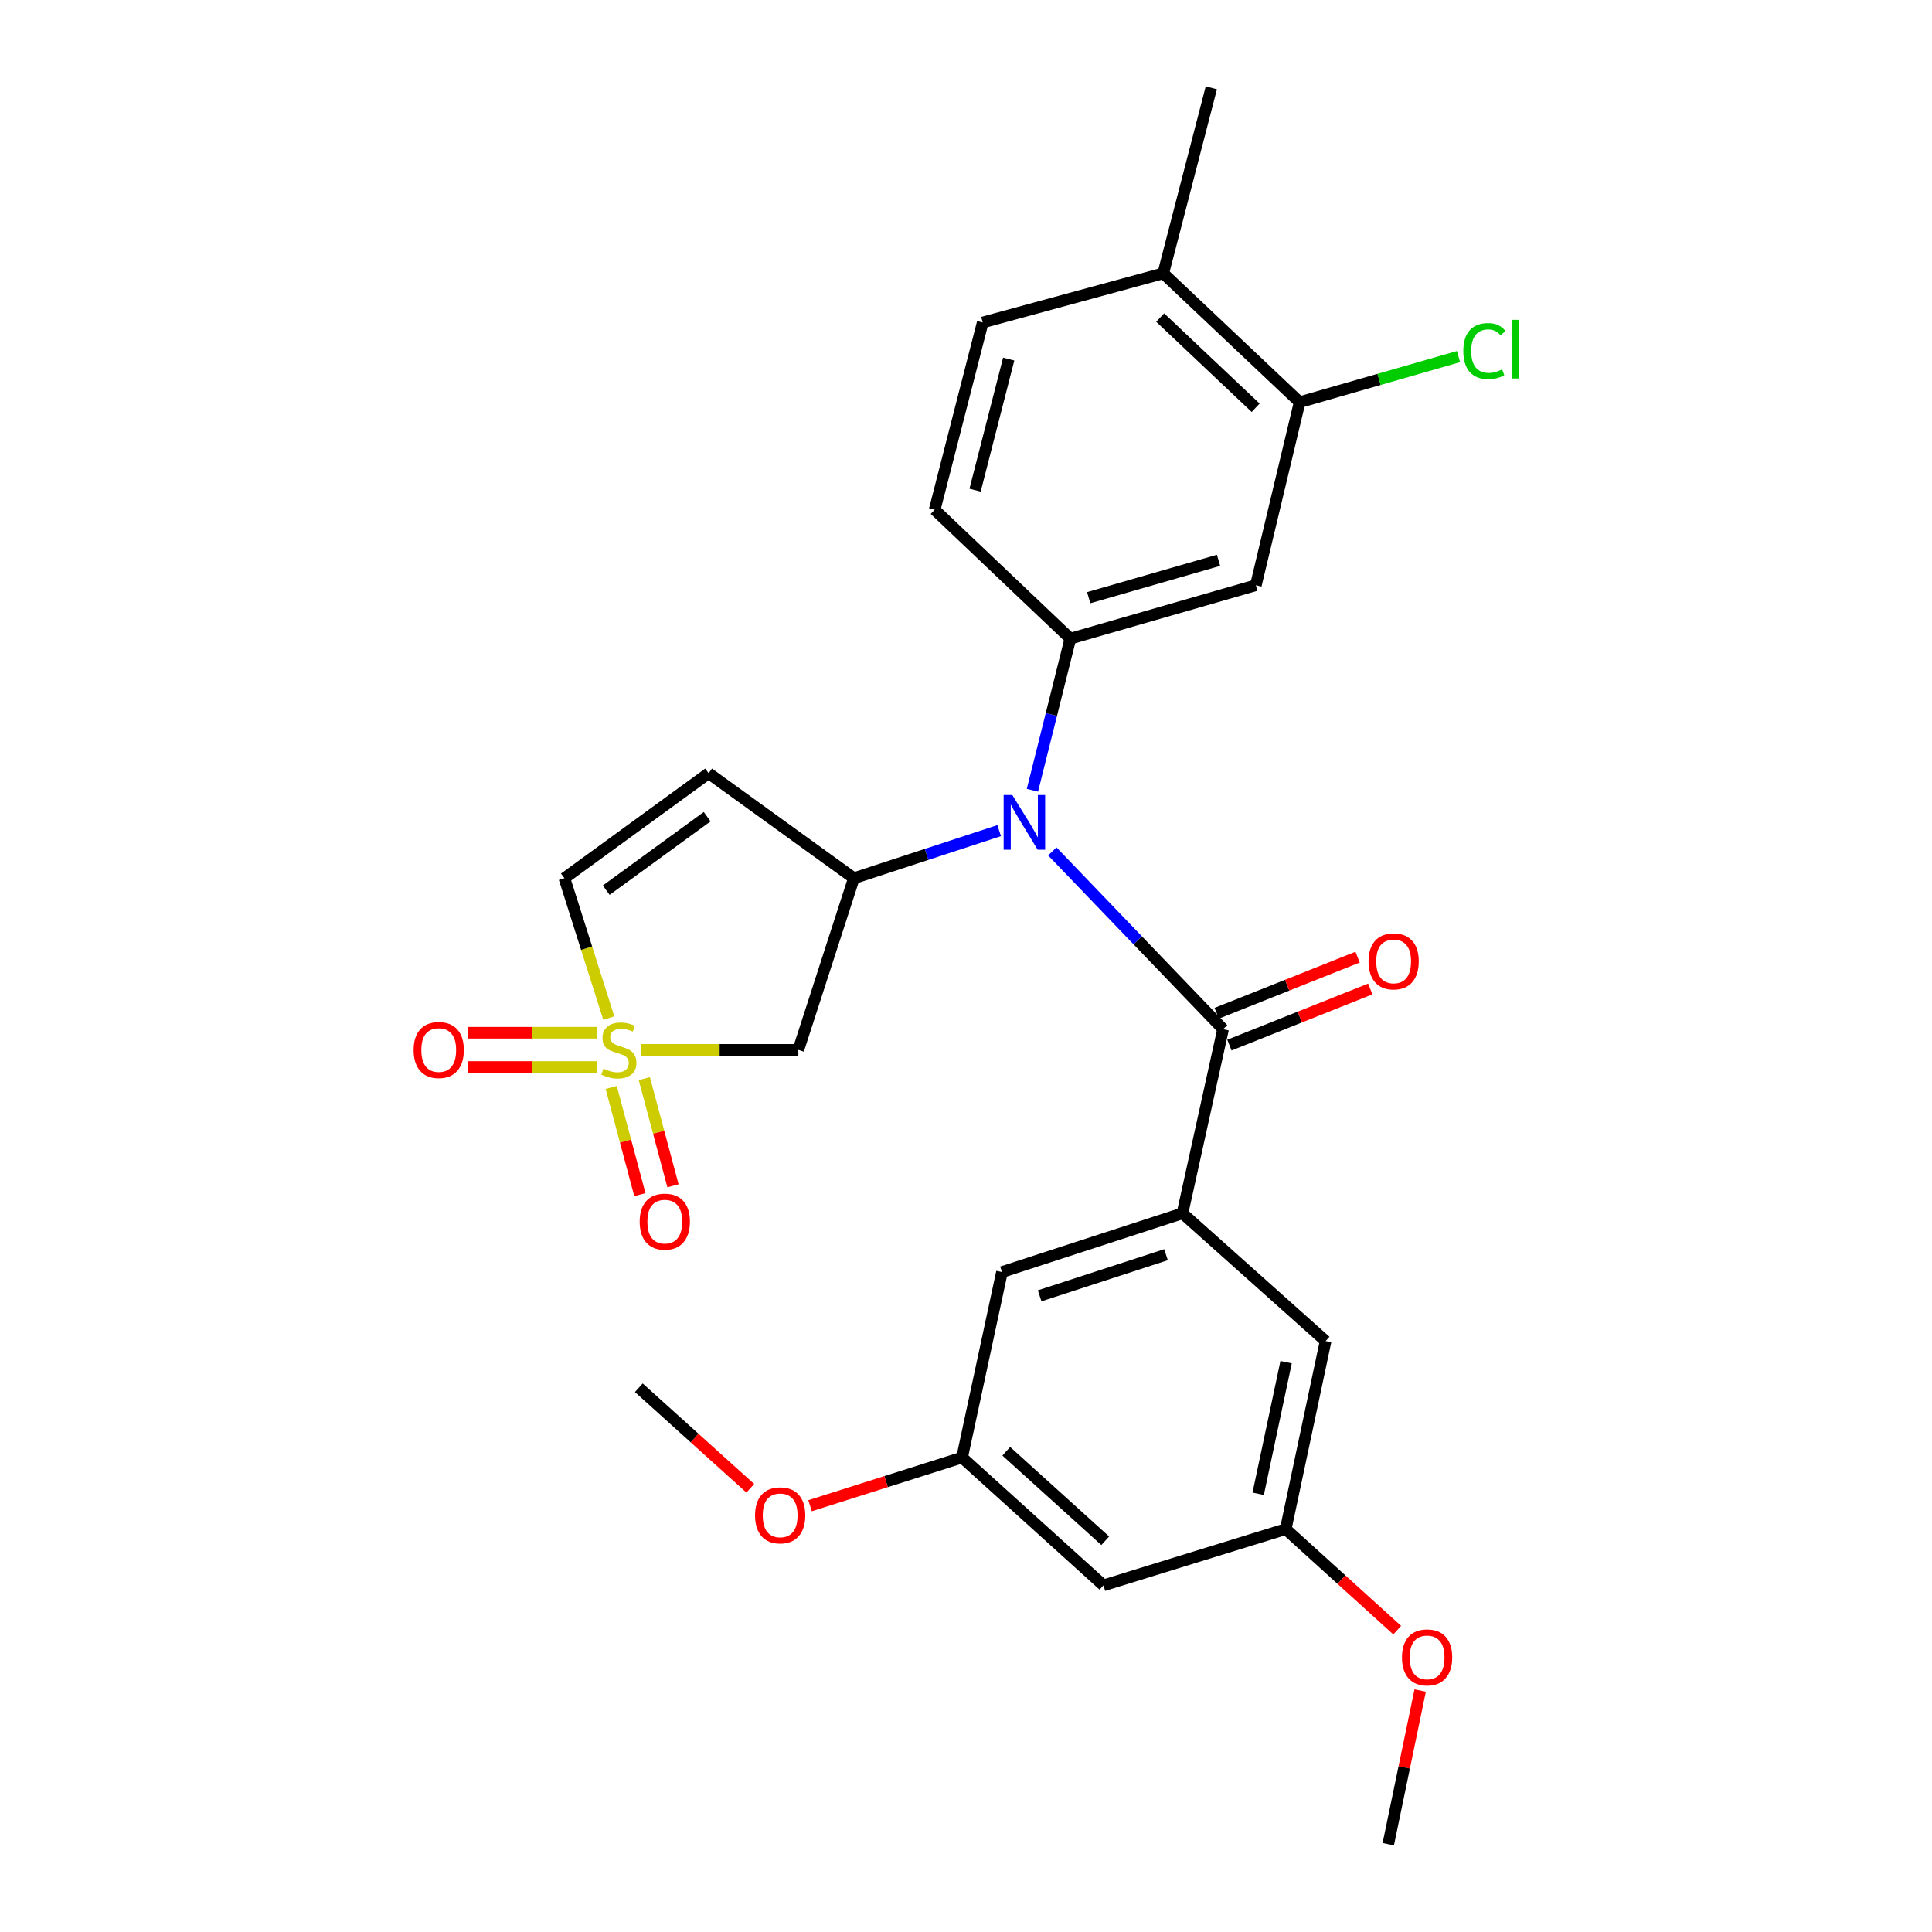 <?xml version='1.0' encoding='iso-8859-1'?>
<svg version='1.1' baseProfile='full'
              xmlns='http://www.w3.org/2000/svg'
                      xmlns:rdkit='http://www.rdkit.org/xml'
                      xmlns:xlink='http://www.w3.org/1999/xlink'
                  xml:space='preserve'
width='1000px' height='1000px' viewBox='0 0 1000 1000'>
<!-- END OF HEADER -->
<rect style='opacity:1.0;fill:#FFFFFF;stroke:none' width='1000' height='1000' x='0' y='0'> </rect>
<path class='bond-3' d='M 331.733,543.406 L 372.478,543.406' style='fill:none;fill-rule:evenodd;stroke:#CCCC00;stroke-width:6px;stroke-linecap:butt;stroke-linejoin:miter;stroke-opacity:1' />
<path class='bond-3' d='M 372.478,543.406 L 413.223,543.406' style='fill:none;fill-rule:evenodd;stroke:#000000;stroke-width:6px;stroke-linecap:butt;stroke-linejoin:miter;stroke-opacity:1' />
<path class='bond-7' d='M 315.11,526.956 L 303.625,490.765' style='fill:none;fill-rule:evenodd;stroke:#CCCC00;stroke-width:6px;stroke-linecap:butt;stroke-linejoin:miter;stroke-opacity:1' />
<path class='bond-7' d='M 303.625,490.765 L 292.139,454.574' style='fill:none;fill-rule:evenodd;stroke:#000000;stroke-width:6px;stroke-linecap:butt;stroke-linejoin:miter;stroke-opacity:1' />
<path class='bond-10' d='M 308.92,534.538 L 275.525,534.538' style='fill:none;fill-rule:evenodd;stroke:#CCCC00;stroke-width:6px;stroke-linecap:butt;stroke-linejoin:miter;stroke-opacity:1' />
<path class='bond-10' d='M 275.525,534.538 L 242.13,534.538' style='fill:none;fill-rule:evenodd;stroke:#FF0000;stroke-width:6px;stroke-linecap:butt;stroke-linejoin:miter;stroke-opacity:1' />
<path class='bond-10' d='M 308.92,552.274 L 275.525,552.274' style='fill:none;fill-rule:evenodd;stroke:#CCCC00;stroke-width:6px;stroke-linecap:butt;stroke-linejoin:miter;stroke-opacity:1' />
<path class='bond-10' d='M 275.525,552.274 L 242.13,552.274' style='fill:none;fill-rule:evenodd;stroke:#FF0000;stroke-width:6px;stroke-linecap:butt;stroke-linejoin:miter;stroke-opacity:1' />
<path class='bond-11' d='M 316.361,562.877 L 323.782,590.612' style='fill:none;fill-rule:evenodd;stroke:#CCCC00;stroke-width:6px;stroke-linecap:butt;stroke-linejoin:miter;stroke-opacity:1' />
<path class='bond-11' d='M 323.782,590.612 L 331.203,618.346' style='fill:none;fill-rule:evenodd;stroke:#FF0000;stroke-width:6px;stroke-linecap:butt;stroke-linejoin:miter;stroke-opacity:1' />
<path class='bond-11' d='M 333.495,558.292 L 340.916,586.027' style='fill:none;fill-rule:evenodd;stroke:#CCCC00;stroke-width:6px;stroke-linecap:butt;stroke-linejoin:miter;stroke-opacity:1' />
<path class='bond-11' d='M 340.916,586.027 L 348.337,613.762' style='fill:none;fill-rule:evenodd;stroke:#FF0000;stroke-width:6px;stroke-linecap:butt;stroke-linejoin:miter;stroke-opacity:1' />
<path class='bond-0' d='M 633.061,532.695 L 588.869,486.695' style='fill:none;fill-rule:evenodd;stroke:#000000;stroke-width:6px;stroke-linecap:butt;stroke-linejoin:miter;stroke-opacity:1' />
<path class='bond-0' d='M 588.869,486.695 L 544.677,440.695' style='fill:none;fill-rule:evenodd;stroke:#0000FF;stroke-width:6px;stroke-linecap:butt;stroke-linejoin:miter;stroke-opacity:1' />
<path class='bond-5' d='M 633.061,532.695 L 612.052,628.001' style='fill:none;fill-rule:evenodd;stroke:#000000;stroke-width:6px;stroke-linecap:butt;stroke-linejoin:miter;stroke-opacity:1' />
<path class='bond-14' d='M 636.342,540.934 L 672.8,526.412' style='fill:none;fill-rule:evenodd;stroke:#000000;stroke-width:6px;stroke-linecap:butt;stroke-linejoin:miter;stroke-opacity:1' />
<path class='bond-14' d='M 672.8,526.412 L 709.257,511.89' style='fill:none;fill-rule:evenodd;stroke:#FF0000;stroke-width:6px;stroke-linecap:butt;stroke-linejoin:miter;stroke-opacity:1' />
<path class='bond-14' d='M 629.779,524.456 L 666.236,509.934' style='fill:none;fill-rule:evenodd;stroke:#000000;stroke-width:6px;stroke-linecap:butt;stroke-linejoin:miter;stroke-opacity:1' />
<path class='bond-14' d='M 666.236,509.934 L 702.693,495.412' style='fill:none;fill-rule:evenodd;stroke:#FF0000;stroke-width:6px;stroke-linecap:butt;stroke-linejoin:miter;stroke-opacity:1' />
<path class='bond-1' d='M 517.165,429.933 L 479.565,442.254' style='fill:none;fill-rule:evenodd;stroke:#0000FF;stroke-width:6px;stroke-linecap:butt;stroke-linejoin:miter;stroke-opacity:1' />
<path class='bond-1' d='M 479.565,442.254 L 441.966,454.574' style='fill:none;fill-rule:evenodd;stroke:#000000;stroke-width:6px;stroke-linecap:butt;stroke-linejoin:miter;stroke-opacity:1' />
<path class='bond-4' d='M 534.38,409.043 L 544.192,369.798' style='fill:none;fill-rule:evenodd;stroke:#0000FF;stroke-width:6px;stroke-linecap:butt;stroke-linejoin:miter;stroke-opacity:1' />
<path class='bond-4' d='M 544.192,369.798 L 554.004,330.554' style='fill:none;fill-rule:evenodd;stroke:#000000;stroke-width:6px;stroke-linecap:butt;stroke-linejoin:miter;stroke-opacity:1' />
<path class='bond-2' d='M 441.966,454.574 L 413.223,543.406' style='fill:none;fill-rule:evenodd;stroke:#000000;stroke-width:6px;stroke-linecap:butt;stroke-linejoin:miter;stroke-opacity:1' />
<path class='bond-27' d='M 441.966,454.574 L 366.782,400.23' style='fill:none;fill-rule:evenodd;stroke:#000000;stroke-width:6px;stroke-linecap:butt;stroke-linejoin:miter;stroke-opacity:1' />
<path class='bond-8' d='M 554.004,330.554 L 650.029,302.914' style='fill:none;fill-rule:evenodd;stroke:#000000;stroke-width:6px;stroke-linecap:butt;stroke-linejoin:miter;stroke-opacity:1' />
<path class='bond-8' d='M 563.501,309.363 L 630.719,290.016' style='fill:none;fill-rule:evenodd;stroke:#000000;stroke-width:6px;stroke-linecap:butt;stroke-linejoin:miter;stroke-opacity:1' />
<path class='bond-15' d='M 554.004,330.554 L 483.786,263.834' style='fill:none;fill-rule:evenodd;stroke:#000000;stroke-width:6px;stroke-linecap:butt;stroke-linejoin:miter;stroke-opacity:1' />
<path class='bond-12' d='M 612.052,628.001 L 518.619,658.41' style='fill:none;fill-rule:evenodd;stroke:#000000;stroke-width:6px;stroke-linecap:butt;stroke-linejoin:miter;stroke-opacity:1' />
<path class='bond-12' d='M 603.527,649.428 L 538.123,670.714' style='fill:none;fill-rule:evenodd;stroke:#000000;stroke-width:6px;stroke-linecap:butt;stroke-linejoin:miter;stroke-opacity:1' />
<path class='bond-13' d='M 612.052,628.001 L 686.133,694.139' style='fill:none;fill-rule:evenodd;stroke:#000000;stroke-width:6px;stroke-linecap:butt;stroke-linejoin:miter;stroke-opacity:1' />
<path class='bond-6' d='M 366.782,400.23 L 292.139,454.574' style='fill:none;fill-rule:evenodd;stroke:#000000;stroke-width:6px;stroke-linecap:butt;stroke-linejoin:miter;stroke-opacity:1' />
<path class='bond-6' d='M 366.025,422.721 L 313.775,460.762' style='fill:none;fill-rule:evenodd;stroke:#000000;stroke-width:6px;stroke-linecap:butt;stroke-linejoin:miter;stroke-opacity:1' />
<path class='bond-9' d='M 650.029,302.914 L 672.693,208.18' style='fill:none;fill-rule:evenodd;stroke:#000000;stroke-width:6px;stroke-linecap:butt;stroke-linejoin:miter;stroke-opacity:1' />
<path class='bond-21' d='M 672.693,208.18 L 713.809,196.378' style='fill:none;fill-rule:evenodd;stroke:#000000;stroke-width:6px;stroke-linecap:butt;stroke-linejoin:miter;stroke-opacity:1' />
<path class='bond-21' d='M 713.809,196.378 L 754.926,184.576' style='fill:none;fill-rule:evenodd;stroke:#00CC00;stroke-width:6px;stroke-linecap:butt;stroke-linejoin:miter;stroke-opacity:1' />
<path class='bond-28' d='M 672.693,208.18 L 602.1,141.48' style='fill:none;fill-rule:evenodd;stroke:#000000;stroke-width:6px;stroke-linecap:butt;stroke-linejoin:miter;stroke-opacity:1' />
<path class='bond-28' d='M 649.922,211.067 L 600.508,164.377' style='fill:none;fill-rule:evenodd;stroke:#000000;stroke-width:6px;stroke-linecap:butt;stroke-linejoin:miter;stroke-opacity:1' />
<path class='bond-18' d='M 518.619,658.41 L 497.975,754.405' style='fill:none;fill-rule:evenodd;stroke:#000000;stroke-width:6px;stroke-linecap:butt;stroke-linejoin:miter;stroke-opacity:1' />
<path class='bond-17' d='M 686.133,694.139 L 665.49,791.455' style='fill:none;fill-rule:evenodd;stroke:#000000;stroke-width:6px;stroke-linecap:butt;stroke-linejoin:miter;stroke-opacity:1' />
<path class='bond-17' d='M 665.686,705.056 L 651.235,773.177' style='fill:none;fill-rule:evenodd;stroke:#000000;stroke-width:6px;stroke-linecap:butt;stroke-linejoin:miter;stroke-opacity:1' />
<path class='bond-20' d='M 483.786,263.834 L 508.657,166.912' style='fill:none;fill-rule:evenodd;stroke:#000000;stroke-width:6px;stroke-linecap:butt;stroke-linejoin:miter;stroke-opacity:1' />
<path class='bond-20' d='M 504.697,253.705 L 522.106,185.859' style='fill:none;fill-rule:evenodd;stroke:#000000;stroke-width:6px;stroke-linecap:butt;stroke-linejoin:miter;stroke-opacity:1' />
<path class='bond-16' d='M 571.149,820.573 L 665.49,791.455' style='fill:none;fill-rule:evenodd;stroke:#000000;stroke-width:6px;stroke-linecap:butt;stroke-linejoin:miter;stroke-opacity:1' />
<path class='bond-29' d='M 571.149,820.573 L 497.975,754.405' style='fill:none;fill-rule:evenodd;stroke:#000000;stroke-width:6px;stroke-linecap:butt;stroke-linejoin:miter;stroke-opacity:1' />
<path class='bond-29' d='M 572.069,797.492 L 520.847,751.175' style='fill:none;fill-rule:evenodd;stroke:#000000;stroke-width:6px;stroke-linecap:butt;stroke-linejoin:miter;stroke-opacity:1' />
<path class='bond-23' d='M 665.49,791.455 L 694.342,817.608' style='fill:none;fill-rule:evenodd;stroke:#000000;stroke-width:6px;stroke-linecap:butt;stroke-linejoin:miter;stroke-opacity:1' />
<path class='bond-23' d='M 694.342,817.608 L 723.195,843.76' style='fill:none;fill-rule:evenodd;stroke:#FF0000;stroke-width:6px;stroke-linecap:butt;stroke-linejoin:miter;stroke-opacity:1' />
<path class='bond-22' d='M 497.975,754.405 L 458.629,766.881' style='fill:none;fill-rule:evenodd;stroke:#000000;stroke-width:6px;stroke-linecap:butt;stroke-linejoin:miter;stroke-opacity:1' />
<path class='bond-22' d='M 458.629,766.881 L 419.282,779.357' style='fill:none;fill-rule:evenodd;stroke:#FF0000;stroke-width:6px;stroke-linecap:butt;stroke-linejoin:miter;stroke-opacity:1' />
<path class='bond-19' d='M 602.1,141.48 L 508.657,166.912' style='fill:none;fill-rule:evenodd;stroke:#000000;stroke-width:6px;stroke-linecap:butt;stroke-linejoin:miter;stroke-opacity:1' />
<path class='bond-24' d='M 602.1,141.48 L 626.981,45.455' style='fill:none;fill-rule:evenodd;stroke:#000000;stroke-width:6px;stroke-linecap:butt;stroke-linejoin:miter;stroke-opacity:1' />
<path class='bond-25' d='M 388.35,770.322 L 359.499,744.311' style='fill:none;fill-rule:evenodd;stroke:#FF0000;stroke-width:6px;stroke-linecap:butt;stroke-linejoin:miter;stroke-opacity:1' />
<path class='bond-25' d='M 359.499,744.311 L 330.648,718.301' style='fill:none;fill-rule:evenodd;stroke:#000000;stroke-width:6px;stroke-linecap:butt;stroke-linejoin:miter;stroke-opacity:1' />
<path class='bond-26' d='M 735.086,875.012 L 726.829,914.779' style='fill:none;fill-rule:evenodd;stroke:#FF0000;stroke-width:6px;stroke-linecap:butt;stroke-linejoin:miter;stroke-opacity:1' />
<path class='bond-26' d='M 726.829,914.779 L 718.572,954.545' style='fill:none;fill-rule:evenodd;stroke:#000000;stroke-width:6px;stroke-linecap:butt;stroke-linejoin:miter;stroke-opacity:1' />
<path  class='atom-0' d='M 312.331 553.126
Q 312.651 553.246, 313.971 553.806
Q 315.291 554.366, 316.731 554.726
Q 318.211 555.046, 319.651 555.046
Q 322.331 555.046, 323.891 553.766
Q 325.451 552.446, 325.451 550.166
Q 325.451 548.606, 324.651 547.646
Q 323.891 546.686, 322.691 546.166
Q 321.491 545.646, 319.491 545.046
Q 316.971 544.286, 315.451 543.566
Q 313.971 542.846, 312.891 541.326
Q 311.851 539.806, 311.851 537.246
Q 311.851 533.686, 314.251 531.486
Q 316.691 529.286, 321.491 529.286
Q 324.771 529.286, 328.491 530.846
L 327.571 533.926
Q 324.171 532.526, 321.611 532.526
Q 318.851 532.526, 317.331 533.686
Q 315.811 534.806, 315.851 536.766
Q 315.851 538.286, 316.611 539.206
Q 317.411 540.126, 318.531 540.646
Q 319.691 541.166, 321.611 541.766
Q 324.171 542.566, 325.691 543.366
Q 327.211 544.166, 328.291 545.806
Q 329.411 547.406, 329.411 550.166
Q 329.411 554.086, 326.771 556.206
Q 324.171 558.286, 319.811 558.286
Q 317.291 558.286, 315.371 557.726
Q 313.491 557.206, 311.251 556.286
L 312.331 553.126
' fill='#CCCC00'/>
<path  class='atom-2' d='M 523.967 411.493
L 533.247 426.493
Q 534.167 427.973, 535.647 430.653
Q 537.127 433.333, 537.207 433.493
L 537.207 411.493
L 540.967 411.493
L 540.967 439.813
L 537.087 439.813
L 527.127 423.413
Q 525.967 421.493, 524.727 419.293
Q 523.527 417.093, 523.167 416.413
L 523.167 439.813
L 519.487 439.813
L 519.487 411.493
L 523.967 411.493
' fill='#0000FF'/>
<path  class='atom-11' d='M 214.085 543.486
Q 214.085 536.686, 217.445 532.886
Q 220.805 529.086, 227.085 529.086
Q 233.365 529.086, 236.725 532.886
Q 240.085 536.686, 240.085 543.486
Q 240.085 550.366, 236.685 554.286
Q 233.285 558.166, 227.085 558.166
Q 220.845 558.166, 217.445 554.286
Q 214.085 550.406, 214.085 543.486
M 227.085 554.966
Q 231.405 554.966, 233.725 552.086
Q 236.085 549.166, 236.085 543.486
Q 236.085 537.926, 233.725 535.126
Q 231.405 532.286, 227.085 532.286
Q 222.765 532.286, 220.405 535.086
Q 218.085 537.886, 218.085 543.486
Q 218.085 549.206, 220.405 552.086
Q 222.765 554.966, 227.085 554.966
' fill='#FF0000'/>
<path  class='atom-12' d='M 331.098 632.308
Q 331.098 625.508, 334.458 621.708
Q 337.818 617.908, 344.098 617.908
Q 350.378 617.908, 353.738 621.708
Q 357.098 625.508, 357.098 632.308
Q 357.098 639.188, 353.698 643.108
Q 350.298 646.988, 344.098 646.988
Q 337.858 646.988, 334.458 643.108
Q 331.098 639.228, 331.098 632.308
M 344.098 643.788
Q 348.418 643.788, 350.738 640.908
Q 353.098 637.988, 353.098 632.308
Q 353.098 626.748, 350.738 623.948
Q 348.418 621.108, 344.098 621.108
Q 339.778 621.108, 337.418 623.908
Q 335.098 626.708, 335.098 632.308
Q 335.098 638.028, 337.418 640.908
Q 339.778 643.788, 344.098 643.788
' fill='#FF0000'/>
<path  class='atom-15' d='M 708.351 497.607
Q 708.351 490.807, 711.711 487.007
Q 715.071 483.207, 721.351 483.207
Q 727.631 483.207, 730.991 487.007
Q 734.351 490.807, 734.351 497.607
Q 734.351 504.487, 730.951 508.407
Q 727.551 512.287, 721.351 512.287
Q 715.111 512.287, 711.711 508.407
Q 708.351 504.527, 708.351 497.607
M 721.351 509.087
Q 725.671 509.087, 727.991 506.207
Q 730.351 503.287, 730.351 497.607
Q 730.351 492.047, 727.991 489.247
Q 725.671 486.407, 721.351 486.407
Q 717.031 486.407, 714.671 489.207
Q 712.351 492.007, 712.351 497.607
Q 712.351 503.327, 714.671 506.207
Q 717.031 509.087, 721.351 509.087
' fill='#FF0000'/>
<path  class='atom-22' d='M 757.414 181.707
Q 757.414 174.667, 760.694 170.987
Q 764.014 167.267, 770.294 167.267
Q 776.134 167.267, 779.254 171.387
L 776.614 173.547
Q 774.334 170.547, 770.294 170.547
Q 766.014 170.547, 763.734 173.427
Q 761.494 176.267, 761.494 181.707
Q 761.494 187.307, 763.814 190.187
Q 766.174 193.067, 770.734 193.067
Q 773.854 193.067, 777.494 191.187
L 778.614 194.187
Q 777.134 195.147, 774.894 195.707
Q 772.654 196.267, 770.174 196.267
Q 764.014 196.267, 760.694 192.507
Q 757.414 188.747, 757.414 181.707
' fill='#00CC00'/>
<path  class='atom-22' d='M 782.694 165.547
L 786.374 165.547
L 786.374 195.907
L 782.694 195.907
L 782.694 165.547
' fill='#00CC00'/>
<path  class='atom-23' d='M 390.812 784.342
Q 390.812 777.542, 394.172 773.742
Q 397.532 769.942, 403.812 769.942
Q 410.092 769.942, 413.452 773.742
Q 416.812 777.542, 416.812 784.342
Q 416.812 791.222, 413.412 795.142
Q 410.012 799.022, 403.812 799.022
Q 397.572 799.022, 394.172 795.142
Q 390.812 791.262, 390.812 784.342
M 403.812 795.822
Q 408.132 795.822, 410.452 792.942
Q 412.812 790.022, 412.812 784.342
Q 412.812 778.782, 410.452 775.982
Q 408.132 773.142, 403.812 773.142
Q 399.492 773.142, 397.132 775.942
Q 394.812 778.742, 394.812 784.342
Q 394.812 790.062, 397.132 792.942
Q 399.492 795.822, 403.812 795.822
' fill='#FF0000'/>
<path  class='atom-24' d='M 725.664 857.861
Q 725.664 851.061, 729.024 847.261
Q 732.384 843.461, 738.664 843.461
Q 744.944 843.461, 748.304 847.261
Q 751.664 851.061, 751.664 857.861
Q 751.664 864.741, 748.264 868.661
Q 744.864 872.541, 738.664 872.541
Q 732.424 872.541, 729.024 868.661
Q 725.664 864.781, 725.664 857.861
M 738.664 869.341
Q 742.984 869.341, 745.304 866.461
Q 747.664 863.541, 747.664 857.861
Q 747.664 852.301, 745.304 849.501
Q 742.984 846.661, 738.664 846.661
Q 734.344 846.661, 731.984 849.461
Q 729.664 852.261, 729.664 857.861
Q 729.664 863.581, 731.984 866.461
Q 734.344 869.341, 738.664 869.341
' fill='#FF0000'/>
</svg>
